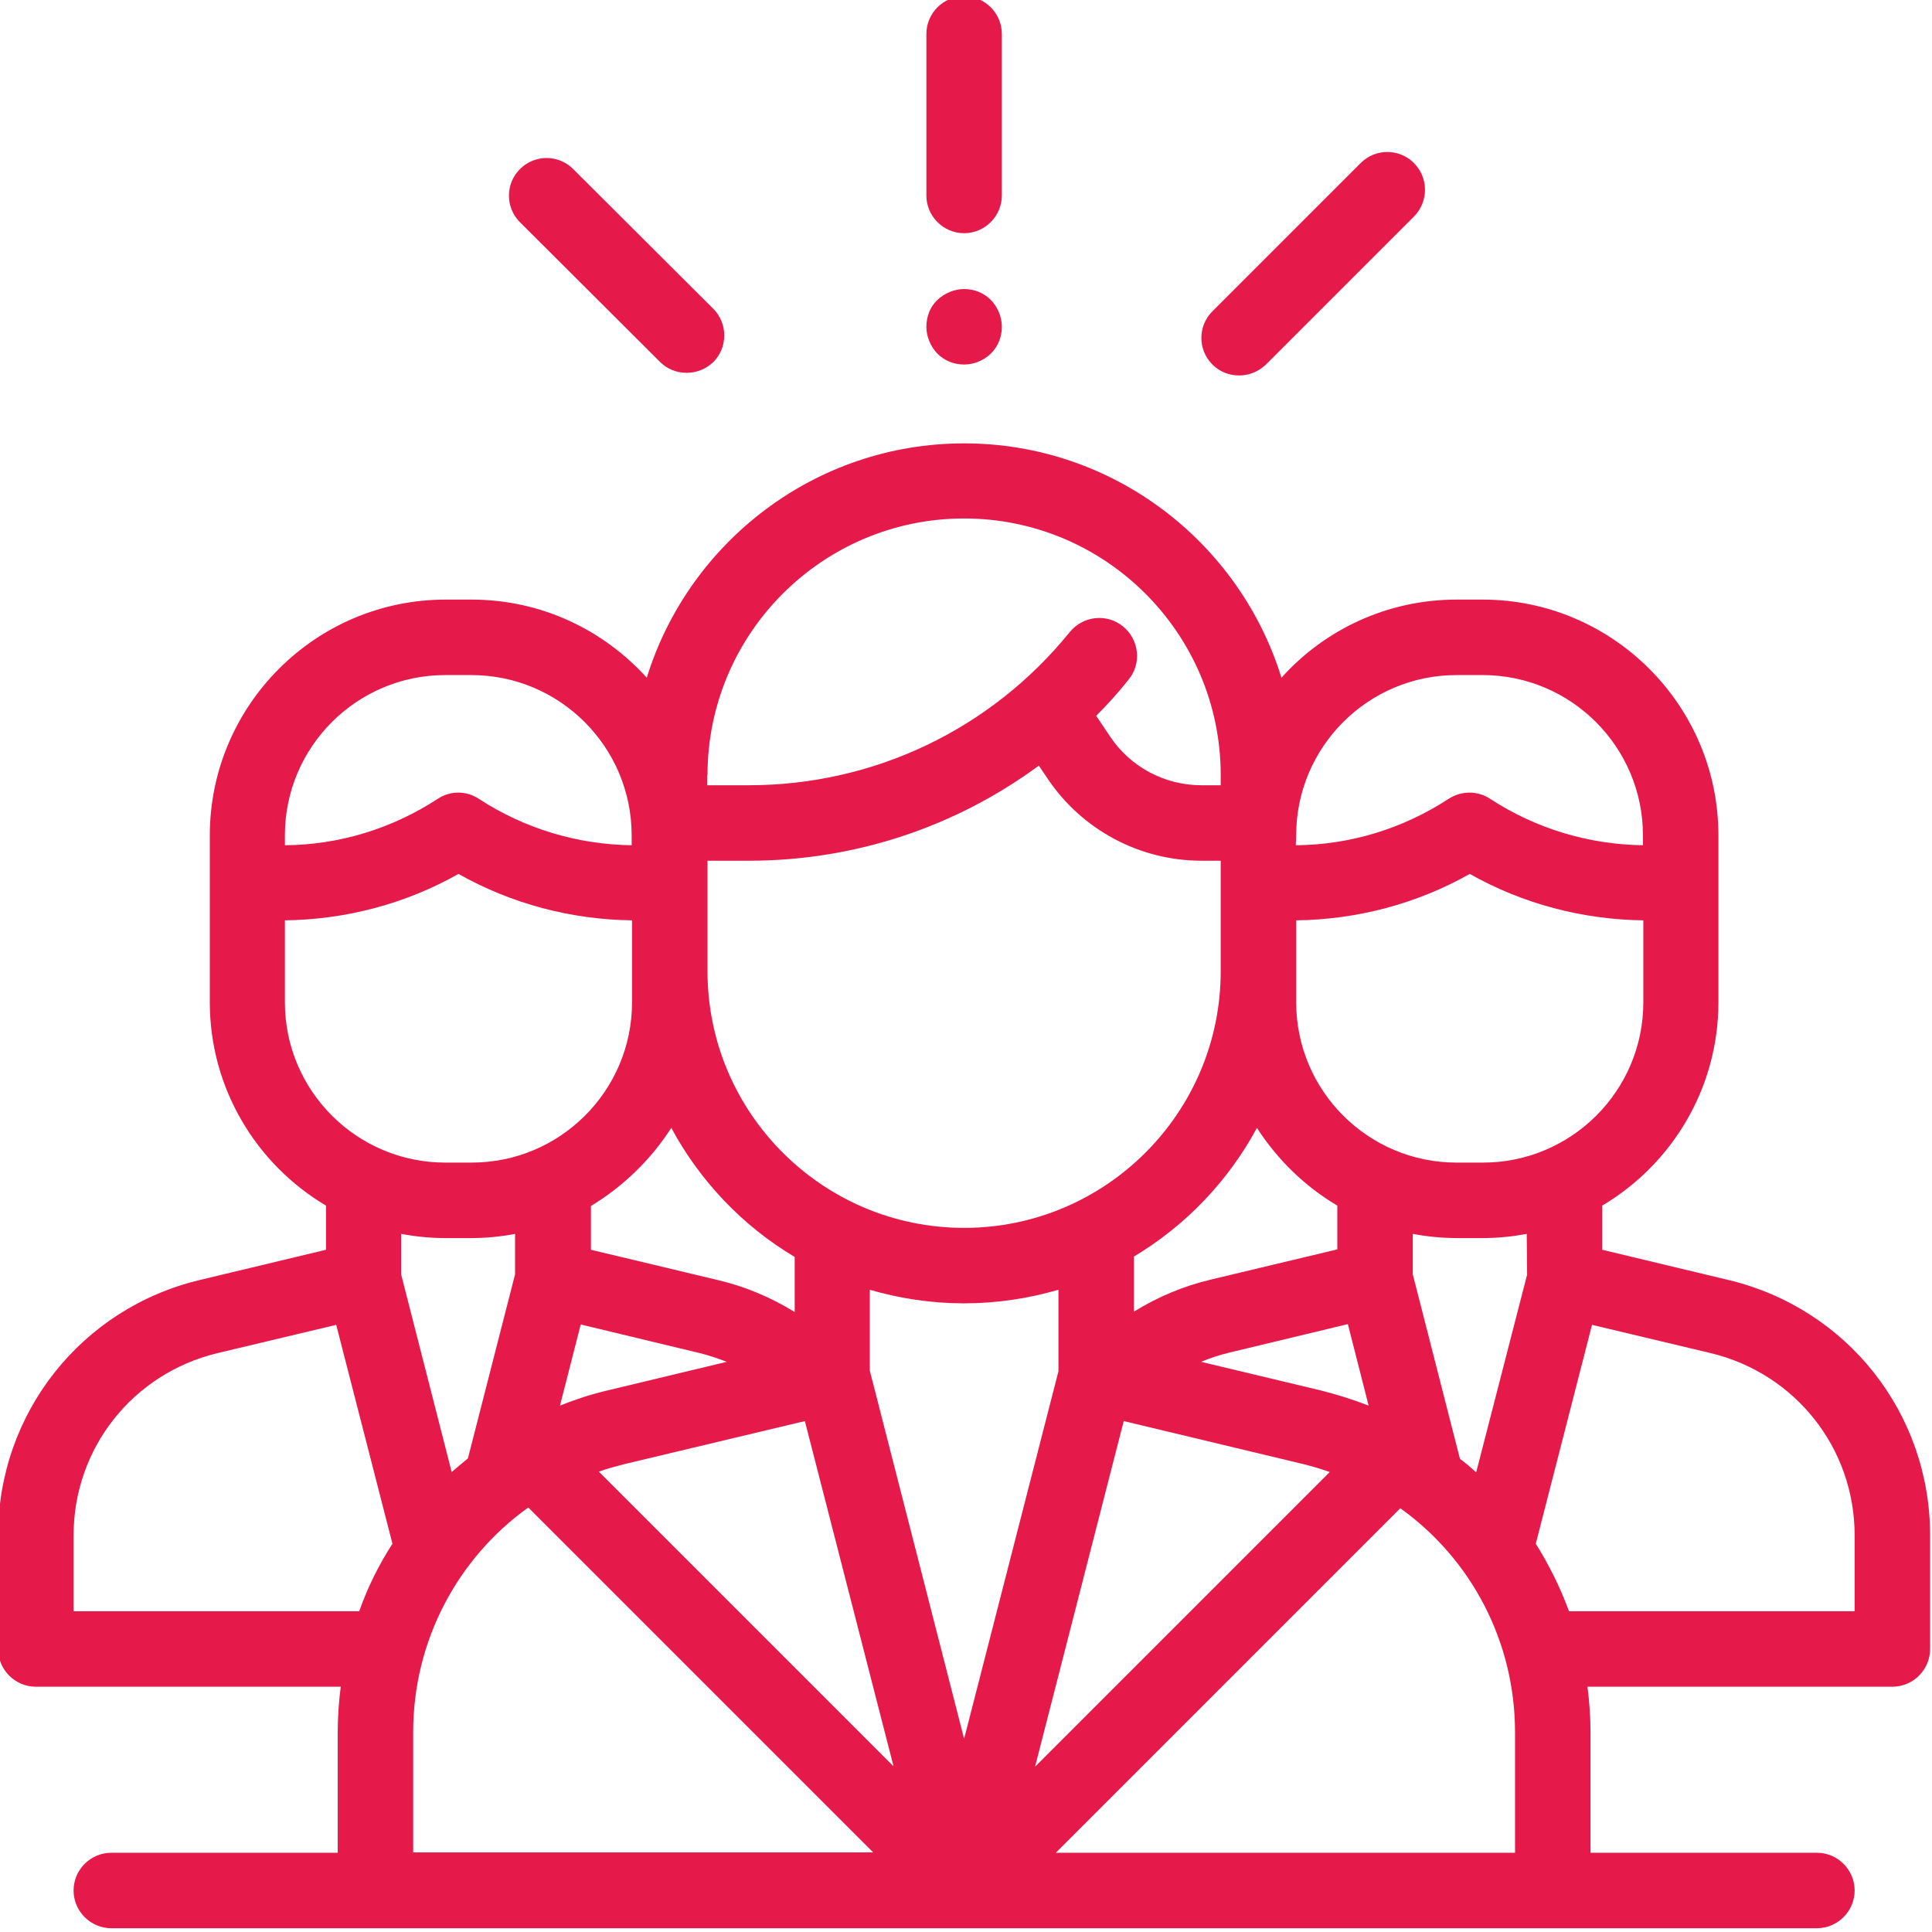 <?xml version="1.0" encoding="utf-8"?>
<!-- Generator: Adobe Illustrator 27.9.0, SVG Export Plug-In . SVG Version: 6.00 Build 0)  -->
<svg version="1.1" id="Upload_Glyph_Style" xmlns="http://www.w3.org/2000/svg" xmlns:xlink="http://www.w3.org/1999/xlink" x="0px"
	 y="0px" viewBox="0 0 512 512" style="enable-background:new 0 0 512 512;" xml:space="preserve">
<style type="text/css">
	.st0{fill:#E51A4B;}
</style>
<g>
	<g>
		<path class="st0" d="M458,339.2l-33.4-8v-11.7c18.4-10.9,30.8-31,30.8-53.9v-44.2c0-34.5-28.1-62.5-62.5-62.5H386
			c-18.4,0-35,8-46.4,20.7c-11.1-35.9-44.6-62.1-84.1-62.1s-73,26.2-84.1,62.1c-11.5-12.7-28-20.7-46.4-20.7h-6.9
			c-34.5,0-62.5,28.1-62.5,62.5v44.2c0,22.9,12.4,43,30.8,53.9v11.7l-33.4,8c-31.5,7.5-53.5,35.4-53.5,67.7V437c0,5.5,4.5,10,10,10
			h80.8c-0.5,3.9-0.8,8-0.8,12v32h-60c-5.5,0-10,4.5-10,10c0,5.5,4.5,10,10,10h452c5.5,0,10-4.5,10-10c0-5.5-4.5-10-10-10h-60v-31.9
			c0-4.1-0.3-8.1-0.8-12.1h80.8c5.5,0,10-4.5,10-10v-30.1C511.5,374.5,489.5,346.7,458,339.2z M343.5,221.4
			c0-23.5,19.1-42.5,42.5-42.5h6.9c23.5,0,42.5,19.1,42.5,42.5v2.6c-14.4-0.2-28.4-4.4-40.5-12.3c-3.3-2.2-7.6-2.2-11,0
			c-12.1,7.9-26.1,12.2-40.5,12.3L343.5,221.4L343.5,221.4z M343.5,257.4v-13.5c16.2-0.2,32-4.4,46-12.3c14,7.9,29.8,12.1,46,12.3
			v21.7c0,23.5-19.1,42.5-42.5,42.5H386c-23.5,0-42.5-19.1-42.5-42.5L343.5,257.4L343.5,257.4z M362.7,372.5
			c-4.1-1.6-8.3-2.9-12.6-4l-31.8-7.6c2.4-1,4.8-1.8,7.3-2.4l31.6-7.6L362.7,372.5z M354.4,319.5v11.6l-33.5,8
			c-7.2,1.7-14.1,4.6-20.4,8.5V333c13.7-8.2,25-20,32.6-34.1C338.5,307.3,345.8,314.4,354.4,319.5z M323.5,257.4
			c0,37.5-30.5,68-68,68s-68-30.5-68-68v-29.3h11l0,0c28.1,0,54.8-9,76.8-25.2l2.3,3.4c9.1,13.6,24.4,21.8,40.8,21.8h5.1
			L323.5,257.4L323.5,257.4z M187.5,205.4c0-37.5,30.5-68,68-68s68,30.5,68,68v2.7h-5.1c-9.7,0-18.8-4.8-24.2-12.9l-3.7-5.5
			c3-3,5.9-6.2,8.6-9.6c3.5-4.3,2.8-10.6-1.5-14.1c-4.3-3.5-10.6-2.8-14.1,1.5c-20.9,25.8-51.9,40.6-85.1,40.6h-11V205.4z
			 M177.9,298.9c7.6,14.1,18.9,26,32.7,34.2v14.6c-6.3-3.9-13.2-6.8-20.5-8.5l-33.5-8v-11.6C165.2,314.4,172.5,307.3,177.9,298.9z
			 M192.6,360.9l-31.7,7.6c-4.3,1-8.5,2.4-12.5,4l5.5-21.5l31.6,7.6C187.9,359.2,190.3,360,192.6,360.9z M75.5,221.4
			c0-23.5,19.1-42.5,42.5-42.5h6.9c23.5,0,42.5,19.1,42.5,42.5v2.6c-14.4-0.2-28.4-4.4-40.5-12.3c-3.3-2.2-7.6-2.2-10.9,0
			c-12.1,7.9-26.1,12.2-40.5,12.3L75.5,221.4L75.5,221.4z M75.5,265.6v-21.7c16.2-0.2,32-4.4,46-12.3c14,7.9,29.8,12.1,46,12.3v13.5
			v8.2c0,23.5-19.1,42.5-42.5,42.5H118C94.6,308.1,75.5,289.1,75.5,265.6z M95.2,427H19.5v0v-20.1c0-23.1,15.7-42.9,38.1-48.3
			l31.5-7.5l14.9,58C100.4,414.7,97.4,420.7,95.2,427z M106.3,327c3.8,0.7,7.7,1.1,11.7,1.1h6.9c4,0,7.9-0.4,11.6-1.1v10.7
			l-12.5,48.8c-1.5,1.2-2.9,2.4-4.3,3.6l-13.4-52.4C106.3,337.8,106.3,327,106.3,327z M109.5,491v-32c0-24.2,11.8-46.1,30.5-59.5
			l91.4,91.4H109.5z M158.7,390c2.2-0.8,4.5-1.4,6.8-2l47.8-11.4l23.5,91.5L158.7,390z M230.5,363.2v-21.4c7.9,2.3,16.3,3.6,25,3.6
			c8.7,0,17.1-1.3,25-3.6v21.6l-25,97.4L230.5,363.2z M297.8,376.6l47.6,11.4c2.4,0.6,4.7,1.3,7,2.1l-78.1,78.1L297.8,376.6z
			 M401.5,491H279.8l91.3-91.3c18.7,13.4,30.4,35.2,30.4,59.4V491z M404.7,337.8L404.7,337.8l-13.5,52.4c-1.4-1.3-2.8-2.5-4.3-3.6
			l-12.5-48.9V327c3.8,0.7,7.7,1.1,11.6,1.1h6.9c4,0,7.9-0.4,11.7-1.1L404.7,337.8L404.7,337.8z M491.5,427h-75.7
			c-2.3-6.3-5.3-12.3-8.8-17.9l14.9-58l31.5,7.5c22.4,5.4,38.1,25.2,38.1,48.3L491.5,427L491.5,427z"/>
	</g>
</g>
<g>
	<g>
		<path class="st0" d="M255.5-1c-5.5,0-10,4.5-10,10v42.8c0,5.5,4.5,10,10,10c5.5,0,10-4.5,10-10V9C265.5,3.5,261-1,255.5-1z"/>
	</g>
</g>
<g>
	<g>
		<path class="st0" d="M262.6,79.5c-1.9-1.9-4.4-2.9-7.1-2.9c-2.6,0-5.2,1.1-7.1,2.9s-2.9,4.4-2.9,7.1c0,2.6,1.1,5.2,2.9,7.1
			c1.9,1.9,4.4,2.9,7.1,2.9s5.2-1.1,7.1-2.9c1.9-1.9,2.9-4.4,2.9-7.1C265.5,83.9,264.4,81.4,262.6,79.5z"/>
	</g>
</g>
<g>
	<g>
		<path class="st0" d="M189,81.8l-37.1-37c-3.9-3.9-10.2-3.9-14.1,0c-3.9,3.9-3.9,10.2,0,14.1l37.1,37c2,2,4.5,2.9,7.1,2.9
			c2.6,0,5.1-1,7.1-2.9C192.9,92,192.9,85.7,189,81.8z"/>
	</g>
</g>
<g>
	<g>
		<path class="st0" d="M374.7,43.2c-3.9-3.9-10.2-3.9-14.1,0l-39.3,39.3c-3.9,3.9-3.9,10.2,0,14.1c2,2,4.5,2.9,7.1,2.9
			s5.1-1,7.1-2.9l39.3-39.3C378.6,53.4,378.6,47.1,374.7,43.2z"/>
	</g>
</g>
</svg>

